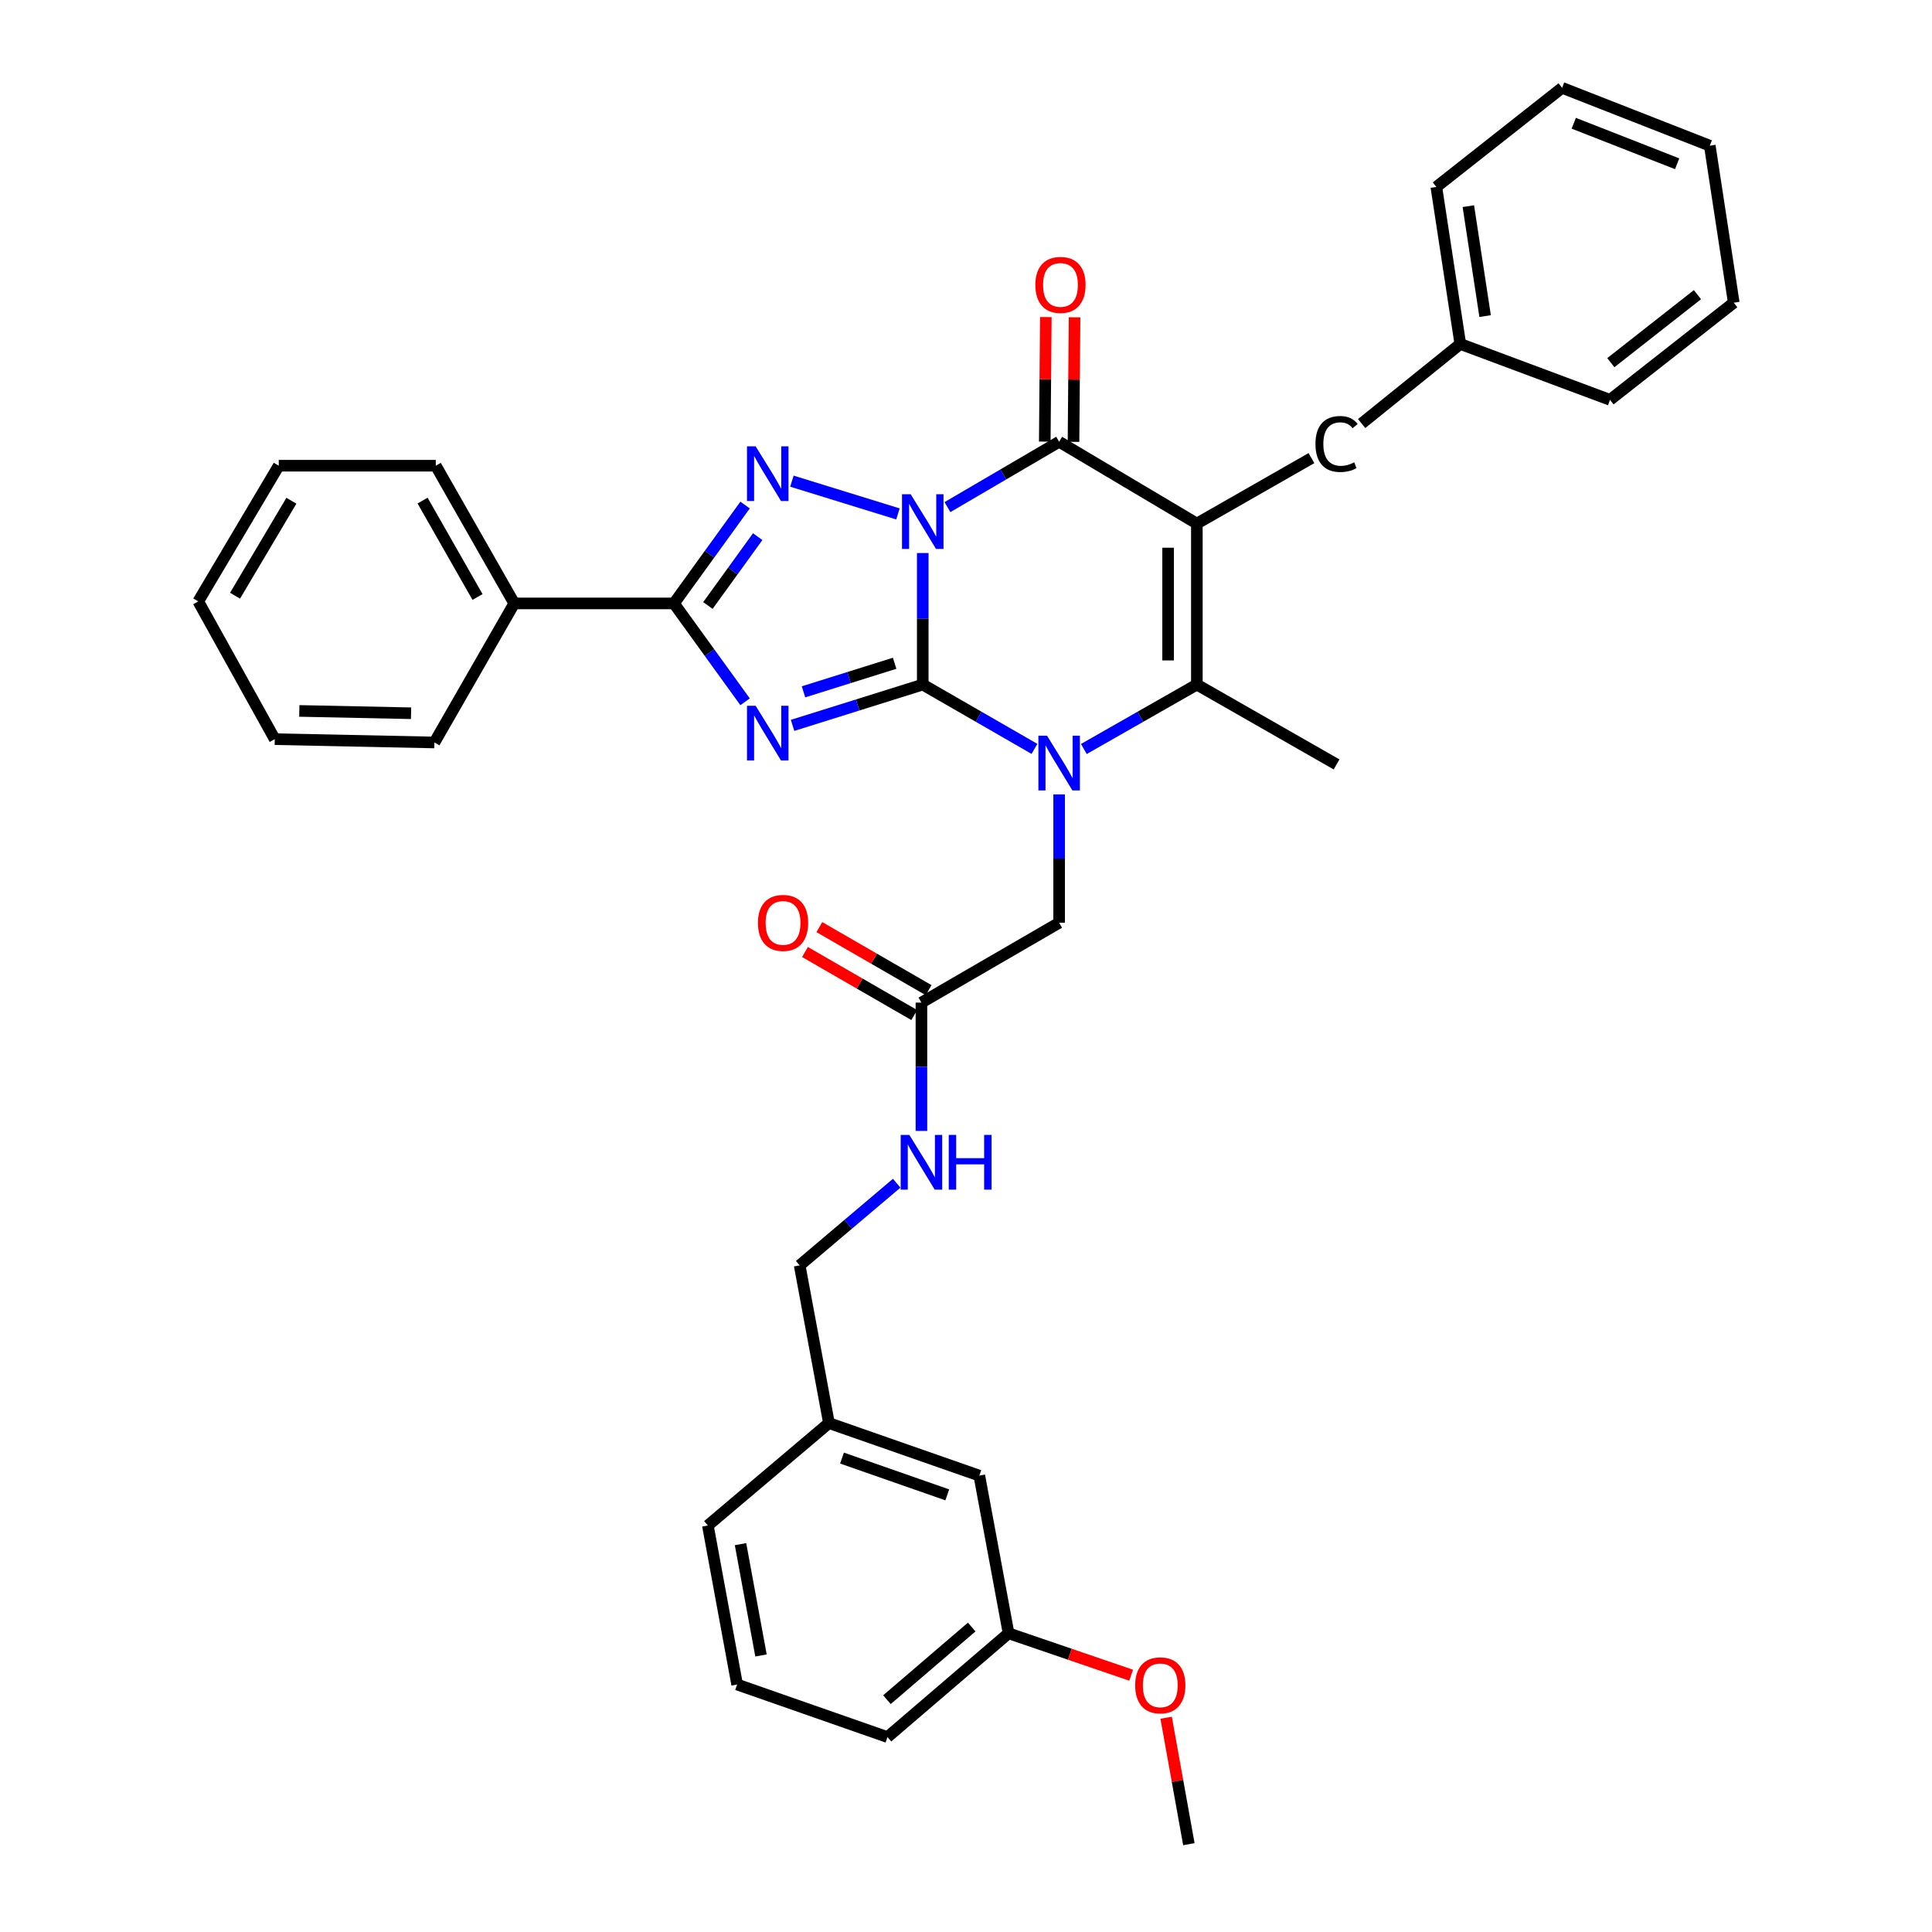<?xml version='1.0' encoding='iso-8859-1'?>
<svg version='1.1' baseProfile='full'
              xmlns='http://www.w3.org/2000/svg'
                      xmlns:rdkit='http://www.rdkit.org/xml'
                      xmlns:xlink='http://www.w3.org/1999/xlink'
                  xml:space='preserve'
width='1000px' height='1000px' viewBox='0 0 1000 1000'>
<!-- END OF HEADER -->
<rect style='opacity:1.0;fill:#FFFFFF;stroke:none' width='1000' height='1000' x='0' y='0'> </rect>
<path class='bond-0' d='M 477.614,286.24 L 477.614,320.287' style='fill:none;fill-rule:evenodd;stroke:#0000FF;stroke-width:6px;stroke-linecap:butt;stroke-linejoin:miter;stroke-opacity:1' />
<path class='bond-0' d='M 477.614,320.287 L 477.614,354.333' style='fill:none;fill-rule:evenodd;stroke:#000000;stroke-width:6px;stroke-linecap:butt;stroke-linejoin:miter;stroke-opacity:1' />
<path class='bond-4' d='M 490.399,262.487 L 519.304,245.567' style='fill:none;fill-rule:evenodd;stroke:#0000FF;stroke-width:6px;stroke-linecap:butt;stroke-linejoin:miter;stroke-opacity:1' />
<path class='bond-4' d='M 519.304,245.567 L 548.209,228.646' style='fill:none;fill-rule:evenodd;stroke:#000000;stroke-width:6px;stroke-linecap:butt;stroke-linejoin:miter;stroke-opacity:1' />
<path class='bond-5' d='M 464.775,266.004 L 409.888,249.045' style='fill:none;fill-rule:evenodd;stroke:#0000FF;stroke-width:6px;stroke-linecap:butt;stroke-linejoin:miter;stroke-opacity:1' />
<path class='bond-1' d='M 477.614,354.333 L 443.921,364.893' style='fill:none;fill-rule:evenodd;stroke:#000000;stroke-width:6px;stroke-linecap:butt;stroke-linejoin:miter;stroke-opacity:1' />
<path class='bond-1' d='M 443.921,364.893 L 410.227,375.453' style='fill:none;fill-rule:evenodd;stroke:#0000FF;stroke-width:6px;stroke-linecap:butt;stroke-linejoin:miter;stroke-opacity:1' />
<path class='bond-1' d='M 463.058,343.307 L 439.472,350.7' style='fill:none;fill-rule:evenodd;stroke:#000000;stroke-width:6px;stroke-linecap:butt;stroke-linejoin:miter;stroke-opacity:1' />
<path class='bond-1' d='M 439.472,350.7 L 415.887,358.092' style='fill:none;fill-rule:evenodd;stroke:#0000FF;stroke-width:6px;stroke-linecap:butt;stroke-linejoin:miter;stroke-opacity:1' />
<path class='bond-3' d='M 477.614,354.333 L 506.523,370.975' style='fill:none;fill-rule:evenodd;stroke:#000000;stroke-width:6px;stroke-linecap:butt;stroke-linejoin:miter;stroke-opacity:1' />
<path class='bond-3' d='M 506.523,370.975 L 535.432,387.617' style='fill:none;fill-rule:evenodd;stroke:#0000FF;stroke-width:6px;stroke-linecap:butt;stroke-linejoin:miter;stroke-opacity:1' />
<path class='bond-36' d='M 385.65,363.247 L 367.244,337.788' style='fill:none;fill-rule:evenodd;stroke:#0000FF;stroke-width:6px;stroke-linecap:butt;stroke-linejoin:miter;stroke-opacity:1' />
<path class='bond-36' d='M 367.244,337.788 L 348.837,312.33' style='fill:none;fill-rule:evenodd;stroke:#000000;stroke-width:6px;stroke-linecap:butt;stroke-linejoin:miter;stroke-opacity:1' />
<path class='bond-2' d='M 619.489,271.004 L 548.209,228.646' style='fill:none;fill-rule:evenodd;stroke:#000000;stroke-width:6px;stroke-linecap:butt;stroke-linejoin:miter;stroke-opacity:1' />
<path class='bond-6' d='M 619.489,271.004 L 619.489,354.333' style='fill:none;fill-rule:evenodd;stroke:#000000;stroke-width:6px;stroke-linecap:butt;stroke-linejoin:miter;stroke-opacity:1' />
<path class='bond-6' d='M 604.615,283.504 L 604.615,341.833' style='fill:none;fill-rule:evenodd;stroke:#000000;stroke-width:6px;stroke-linecap:butt;stroke-linejoin:miter;stroke-opacity:1' />
<path class='bond-9' d='M 619.489,271.004 L 678.8,237.116' style='fill:none;fill-rule:evenodd;stroke:#000000;stroke-width:6px;stroke-linecap:butt;stroke-linejoin:miter;stroke-opacity:1' />
<path class='bond-8' d='M 548.209,411.198 L 548.209,444.406' style='fill:none;fill-rule:evenodd;stroke:#0000FF;stroke-width:6px;stroke-linecap:butt;stroke-linejoin:miter;stroke-opacity:1' />
<path class='bond-8' d='M 548.209,444.406 L 548.209,477.614' style='fill:none;fill-rule:evenodd;stroke:#000000;stroke-width:6px;stroke-linecap:butt;stroke-linejoin:miter;stroke-opacity:1' />
<path class='bond-37' d='M 561,387.679 L 590.244,371.006' style='fill:none;fill-rule:evenodd;stroke:#0000FF;stroke-width:6px;stroke-linecap:butt;stroke-linejoin:miter;stroke-opacity:1' />
<path class='bond-37' d='M 590.244,371.006 L 619.489,354.333' style='fill:none;fill-rule:evenodd;stroke:#000000;stroke-width:6px;stroke-linecap:butt;stroke-linejoin:miter;stroke-opacity:1' />
<path class='bond-11' d='M 555.646,228.709 L 555.918,196.473' style='fill:none;fill-rule:evenodd;stroke:#000000;stroke-width:6px;stroke-linecap:butt;stroke-linejoin:miter;stroke-opacity:1' />
<path class='bond-11' d='M 555.918,196.473 L 556.19,164.238' style='fill:none;fill-rule:evenodd;stroke:#FF0000;stroke-width:6px;stroke-linecap:butt;stroke-linejoin:miter;stroke-opacity:1' />
<path class='bond-11' d='M 540.772,228.583 L 541.044,196.348' style='fill:none;fill-rule:evenodd;stroke:#000000;stroke-width:6px;stroke-linecap:butt;stroke-linejoin:miter;stroke-opacity:1' />
<path class='bond-11' d='M 541.044,196.348 L 541.316,164.113' style='fill:none;fill-rule:evenodd;stroke:#FF0000;stroke-width:6px;stroke-linecap:butt;stroke-linejoin:miter;stroke-opacity:1' />
<path class='bond-7' d='M 385.65,261.413 L 367.244,286.871' style='fill:none;fill-rule:evenodd;stroke:#0000FF;stroke-width:6px;stroke-linecap:butt;stroke-linejoin:miter;stroke-opacity:1' />
<path class='bond-7' d='M 367.244,286.871 L 348.837,312.33' style='fill:none;fill-rule:evenodd;stroke:#000000;stroke-width:6px;stroke-linecap:butt;stroke-linejoin:miter;stroke-opacity:1' />
<path class='bond-7' d='M 392.182,277.765 L 379.297,295.586' style='fill:none;fill-rule:evenodd;stroke:#0000FF;stroke-width:6px;stroke-linecap:butt;stroke-linejoin:miter;stroke-opacity:1' />
<path class='bond-7' d='M 379.297,295.586 L 366.413,313.407' style='fill:none;fill-rule:evenodd;stroke:#000000;stroke-width:6px;stroke-linecap:butt;stroke-linejoin:miter;stroke-opacity:1' />
<path class='bond-15' d='M 619.489,354.333 L 691.802,395.666' style='fill:none;fill-rule:evenodd;stroke:#000000;stroke-width:6px;stroke-linecap:butt;stroke-linejoin:miter;stroke-opacity:1' />
<path class='bond-12' d='M 348.837,312.33 L 266.179,312.33' style='fill:none;fill-rule:evenodd;stroke:#000000;stroke-width:6px;stroke-linecap:butt;stroke-linejoin:miter;stroke-opacity:1' />
<path class='bond-10' d='M 548.209,477.614 L 476.929,518.948' style='fill:none;fill-rule:evenodd;stroke:#000000;stroke-width:6px;stroke-linecap:butt;stroke-linejoin:miter;stroke-opacity:1' />
<path class='bond-18' d='M 704.779,219.223 L 755.852,178.041' style='fill:none;fill-rule:evenodd;stroke:#000000;stroke-width:6px;stroke-linecap:butt;stroke-linejoin:miter;stroke-opacity:1' />
<path class='bond-13' d='M 476.929,518.948 L 476.929,552.156' style='fill:none;fill-rule:evenodd;stroke:#000000;stroke-width:6px;stroke-linecap:butt;stroke-linejoin:miter;stroke-opacity:1' />
<path class='bond-13' d='M 476.929,552.156 L 476.929,585.364' style='fill:none;fill-rule:evenodd;stroke:#0000FF;stroke-width:6px;stroke-linecap:butt;stroke-linejoin:miter;stroke-opacity:1' />
<path class='bond-14' d='M 480.646,512.507 L 452.366,496.187' style='fill:none;fill-rule:evenodd;stroke:#000000;stroke-width:6px;stroke-linecap:butt;stroke-linejoin:miter;stroke-opacity:1' />
<path class='bond-14' d='M 452.366,496.187 L 424.086,479.868' style='fill:none;fill-rule:evenodd;stroke:#FF0000;stroke-width:6px;stroke-linecap:butt;stroke-linejoin:miter;stroke-opacity:1' />
<path class='bond-14' d='M 473.211,525.389 L 444.931,509.07' style='fill:none;fill-rule:evenodd;stroke:#000000;stroke-width:6px;stroke-linecap:butt;stroke-linejoin:miter;stroke-opacity:1' />
<path class='bond-14' d='M 444.931,509.07 L 416.652,492.751' style='fill:none;fill-rule:evenodd;stroke:#FF0000;stroke-width:6px;stroke-linecap:butt;stroke-linejoin:miter;stroke-opacity:1' />
<path class='bond-23' d='M 266.179,312.33 L 225.556,241.049' style='fill:none;fill-rule:evenodd;stroke:#000000;stroke-width:6px;stroke-linecap:butt;stroke-linejoin:miter;stroke-opacity:1' />
<path class='bond-23' d='M 247.162,309.002 L 218.726,259.106' style='fill:none;fill-rule:evenodd;stroke:#000000;stroke-width:6px;stroke-linecap:butt;stroke-linejoin:miter;stroke-opacity:1' />
<path class='bond-24' d='M 266.179,312.33 L 224.853,384.304' style='fill:none;fill-rule:evenodd;stroke:#000000;stroke-width:6px;stroke-linecap:butt;stroke-linejoin:miter;stroke-opacity:1' />
<path class='bond-16' d='M 464.124,612.432 L 439.014,633.694' style='fill:none;fill-rule:evenodd;stroke:#0000FF;stroke-width:6px;stroke-linecap:butt;stroke-linejoin:miter;stroke-opacity:1' />
<path class='bond-16' d='M 439.014,633.694 L 413.904,654.955' style='fill:none;fill-rule:evenodd;stroke:#000000;stroke-width:6px;stroke-linecap:butt;stroke-linejoin:miter;stroke-opacity:1' />
<path class='bond-19' d='M 413.904,654.955 L 429.059,736.581' style='fill:none;fill-rule:evenodd;stroke:#000000;stroke-width:6px;stroke-linecap:butt;stroke-linejoin:miter;stroke-opacity:1' />
<path class='bond-17' d='M 506.892,763.776 L 429.059,736.581' style='fill:none;fill-rule:evenodd;stroke:#000000;stroke-width:6px;stroke-linecap:butt;stroke-linejoin:miter;stroke-opacity:1' />
<path class='bond-17' d='M 490.311,773.739 L 435.827,754.702' style='fill:none;fill-rule:evenodd;stroke:#000000;stroke-width:6px;stroke-linecap:butt;stroke-linejoin:miter;stroke-opacity:1' />
<path class='bond-20' d='M 506.892,763.776 L 522.03,845.386' style='fill:none;fill-rule:evenodd;stroke:#000000;stroke-width:6px;stroke-linecap:butt;stroke-linejoin:miter;stroke-opacity:1' />
<path class='bond-27' d='M 755.852,178.041 L 743.448,96.762' style='fill:none;fill-rule:evenodd;stroke:#000000;stroke-width:6px;stroke-linecap:butt;stroke-linejoin:miter;stroke-opacity:1' />
<path class='bond-27' d='M 768.695,163.605 L 760.013,106.71' style='fill:none;fill-rule:evenodd;stroke:#000000;stroke-width:6px;stroke-linecap:butt;stroke-linejoin:miter;stroke-opacity:1' />
<path class='bond-28' d='M 755.852,178.041 L 833.338,206.963' style='fill:none;fill-rule:evenodd;stroke:#000000;stroke-width:6px;stroke-linecap:butt;stroke-linejoin:miter;stroke-opacity:1' />
<path class='bond-25' d='M 429.059,736.581 L 366.389,789.6' style='fill:none;fill-rule:evenodd;stroke:#000000;stroke-width:6px;stroke-linecap:butt;stroke-linejoin:miter;stroke-opacity:1' />
<path class='bond-21' d='M 522.03,845.386 L 553.756,856.236' style='fill:none;fill-rule:evenodd;stroke:#000000;stroke-width:6px;stroke-linecap:butt;stroke-linejoin:miter;stroke-opacity:1' />
<path class='bond-21' d='M 553.756,856.236 L 585.483,867.086' style='fill:none;fill-rule:evenodd;stroke:#FF0000;stroke-width:6px;stroke-linecap:butt;stroke-linejoin:miter;stroke-opacity:1' />
<path class='bond-40' d='M 522.03,845.386 L 459.361,899.106' style='fill:none;fill-rule:evenodd;stroke:#000000;stroke-width:6px;stroke-linecap:butt;stroke-linejoin:miter;stroke-opacity:1' />
<path class='bond-40' d='M 502.949,842.151 L 459.081,879.755' style='fill:none;fill-rule:evenodd;stroke:#000000;stroke-width:6px;stroke-linecap:butt;stroke-linejoin:miter;stroke-opacity:1' />
<path class='bond-29' d='M 603.588,889.092 L 609.472,921.819' style='fill:none;fill-rule:evenodd;stroke:#FF0000;stroke-width:6px;stroke-linecap:butt;stroke-linejoin:miter;stroke-opacity:1' />
<path class='bond-29' d='M 609.472,921.819 L 615.357,954.545' style='fill:none;fill-rule:evenodd;stroke:#000000;stroke-width:6px;stroke-linecap:butt;stroke-linejoin:miter;stroke-opacity:1' />
<path class='bond-22' d='M 381.536,871.903 L 366.389,789.6' style='fill:none;fill-rule:evenodd;stroke:#000000;stroke-width:6px;stroke-linecap:butt;stroke-linejoin:miter;stroke-opacity:1' />
<path class='bond-22' d='M 393.892,856.865 L 383.289,799.253' style='fill:none;fill-rule:evenodd;stroke:#000000;stroke-width:6px;stroke-linecap:butt;stroke-linejoin:miter;stroke-opacity:1' />
<path class='bond-26' d='M 381.536,871.903 L 459.361,899.106' style='fill:none;fill-rule:evenodd;stroke:#000000;stroke-width:6px;stroke-linecap:butt;stroke-linejoin:miter;stroke-opacity:1' />
<path class='bond-31' d='M 225.556,241.049 L 144.285,241.049' style='fill:none;fill-rule:evenodd;stroke:#000000;stroke-width:6px;stroke-linecap:butt;stroke-linejoin:miter;stroke-opacity:1' />
<path class='bond-30' d='M 224.853,384.304 L 142.219,382.585' style='fill:none;fill-rule:evenodd;stroke:#000000;stroke-width:6px;stroke-linecap:butt;stroke-linejoin:miter;stroke-opacity:1' />
<path class='bond-30' d='M 212.767,369.175 L 154.924,367.972' style='fill:none;fill-rule:evenodd;stroke:#000000;stroke-width:6px;stroke-linecap:butt;stroke-linejoin:miter;stroke-opacity:1' />
<path class='bond-33' d='M 743.448,96.762 L 808.539,45.455' style='fill:none;fill-rule:evenodd;stroke:#000000;stroke-width:6px;stroke-linecap:butt;stroke-linejoin:miter;stroke-opacity:1' />
<path class='bond-32' d='M 833.338,206.963 L 897.387,156.672' style='fill:none;fill-rule:evenodd;stroke:#000000;stroke-width:6px;stroke-linecap:butt;stroke-linejoin:miter;stroke-opacity:1' />
<path class='bond-32' d='M 833.759,187.72 L 878.594,152.517' style='fill:none;fill-rule:evenodd;stroke:#000000;stroke-width:6px;stroke-linecap:butt;stroke-linejoin:miter;stroke-opacity:1' />
<path class='bond-35' d='M 142.219,382.585 L 102.613,311.288' style='fill:none;fill-rule:evenodd;stroke:#000000;stroke-width:6px;stroke-linecap:butt;stroke-linejoin:miter;stroke-opacity:1' />
<path class='bond-38' d='M 144.285,241.049 L 102.613,311.288' style='fill:none;fill-rule:evenodd;stroke:#000000;stroke-width:6px;stroke-linecap:butt;stroke-linejoin:miter;stroke-opacity:1' />
<path class='bond-38' d='M 150.826,259.175 L 121.656,308.342' style='fill:none;fill-rule:evenodd;stroke:#000000;stroke-width:6px;stroke-linecap:butt;stroke-linejoin:miter;stroke-opacity:1' />
<path class='bond-34' d='M 897.387,156.672 L 884.984,75.409' style='fill:none;fill-rule:evenodd;stroke:#000000;stroke-width:6px;stroke-linecap:butt;stroke-linejoin:miter;stroke-opacity:1' />
<path class='bond-39' d='M 808.539,45.455 L 884.984,75.409' style='fill:none;fill-rule:evenodd;stroke:#000000;stroke-width:6px;stroke-linecap:butt;stroke-linejoin:miter;stroke-opacity:1' />
<path class='bond-39' d='M 814.579,63.797 L 868.091,84.765' style='fill:none;fill-rule:evenodd;stroke:#000000;stroke-width:6px;stroke-linecap:butt;stroke-linejoin:miter;stroke-opacity:1' />
<path  class='atom-0' d='M 471.354 255.811
L 480.634 270.811
Q 481.554 272.291, 483.034 274.971
Q 484.514 277.651, 484.594 277.811
L 484.594 255.811
L 488.354 255.811
L 488.354 284.131
L 484.474 284.131
L 474.514 267.731
Q 473.354 265.811, 472.114 263.611
Q 470.914 261.411, 470.554 260.731
L 470.554 284.131
L 466.874 284.131
L 466.874 255.811
L 471.354 255.811
' fill='#0000FF'/>
<path  class='atom-2' d='M 391.125 365.318
L 400.405 380.318
Q 401.325 381.798, 402.805 384.478
Q 404.285 387.158, 404.365 387.318
L 404.365 365.318
L 408.125 365.318
L 408.125 393.638
L 404.245 393.638
L 394.285 377.238
Q 393.125 375.318, 391.885 373.118
Q 390.685 370.918, 390.325 370.238
L 390.325 393.638
L 386.645 393.638
L 386.645 365.318
L 391.125 365.318
' fill='#0000FF'/>
<path  class='atom-4' d='M 541.949 380.812
L 551.229 395.812
Q 552.149 397.292, 553.629 399.972
Q 555.109 402.652, 555.189 402.812
L 555.189 380.812
L 558.949 380.812
L 558.949 409.132
L 555.069 409.132
L 545.109 392.732
Q 543.949 390.812, 542.709 388.612
Q 541.509 386.412, 541.149 385.732
L 541.149 409.132
L 537.469 409.132
L 537.469 380.812
L 541.949 380.812
' fill='#0000FF'/>
<path  class='atom-6' d='M 391.125 231.021
L 400.405 246.021
Q 401.325 247.501, 402.805 250.181
Q 404.285 252.861, 404.365 253.021
L 404.365 231.021
L 408.125 231.021
L 408.125 259.341
L 404.245 259.341
L 394.285 242.941
Q 393.125 241.021, 391.885 238.821
Q 390.685 236.621, 390.325 235.941
L 390.325 259.341
L 386.645 259.341
L 386.645 231.021
L 391.125 231.021
' fill='#0000FF'/>
<path  class='atom-10' d='M 680.882 229.807
Q 680.882 222.767, 684.162 219.087
Q 687.482 215.367, 693.762 215.367
Q 699.602 215.367, 702.722 219.487
L 700.082 221.647
Q 697.802 218.647, 693.762 218.647
Q 689.482 218.647, 687.202 221.527
Q 684.962 224.367, 684.962 229.807
Q 684.962 235.407, 687.282 238.287
Q 689.642 241.167, 694.202 241.167
Q 697.322 241.167, 700.962 239.287
L 702.082 242.287
Q 700.602 243.247, 698.362 243.807
Q 696.122 244.367, 693.642 244.367
Q 687.482 244.367, 684.162 240.607
Q 680.882 236.847, 680.882 229.807
' fill='#000000'/>
<path  class='atom-12' d='M 535.895 147.464
Q 535.895 140.664, 539.255 136.864
Q 542.615 133.064, 548.895 133.064
Q 555.175 133.064, 558.535 136.864
Q 561.895 140.664, 561.895 147.464
Q 561.895 154.344, 558.495 158.264
Q 555.095 162.144, 548.895 162.144
Q 542.655 162.144, 539.255 158.264
Q 535.895 154.384, 535.895 147.464
M 548.895 158.944
Q 553.215 158.944, 555.535 156.064
Q 557.895 153.144, 557.895 147.464
Q 557.895 141.904, 555.535 139.104
Q 553.215 136.264, 548.895 136.264
Q 544.575 136.264, 542.215 139.064
Q 539.895 141.864, 539.895 147.464
Q 539.895 153.184, 542.215 156.064
Q 544.575 158.944, 548.895 158.944
' fill='#FF0000'/>
<path  class='atom-14' d='M 470.669 587.43
L 479.949 602.43
Q 480.869 603.91, 482.349 606.59
Q 483.829 609.27, 483.909 609.43
L 483.909 587.43
L 487.669 587.43
L 487.669 615.75
L 483.789 615.75
L 473.829 599.35
Q 472.669 597.43, 471.429 595.23
Q 470.229 593.03, 469.869 592.35
L 469.869 615.75
L 466.189 615.75
L 466.189 587.43
L 470.669 587.43
' fill='#0000FF'/>
<path  class='atom-14' d='M 491.069 587.43
L 494.909 587.43
L 494.909 599.47
L 509.389 599.47
L 509.389 587.43
L 513.229 587.43
L 513.229 615.75
L 509.389 615.75
L 509.389 602.67
L 494.909 602.67
L 494.909 615.75
L 491.069 615.75
L 491.069 587.43
' fill='#0000FF'/>
<path  class='atom-15' d='M 392.301 477.694
Q 392.301 470.894, 395.661 467.094
Q 399.021 463.294, 405.301 463.294
Q 411.581 463.294, 414.941 467.094
Q 418.301 470.894, 418.301 477.694
Q 418.301 484.574, 414.901 488.494
Q 411.501 492.374, 405.301 492.374
Q 399.061 492.374, 395.661 488.494
Q 392.301 484.614, 392.301 477.694
M 405.301 489.174
Q 409.621 489.174, 411.941 486.294
Q 414.301 483.374, 414.301 477.694
Q 414.301 472.134, 411.941 469.334
Q 409.621 466.494, 405.301 466.494
Q 400.981 466.494, 398.621 469.294
Q 396.301 472.094, 396.301 477.694
Q 396.301 483.414, 398.621 486.294
Q 400.981 489.174, 405.301 489.174
' fill='#FF0000'/>
<path  class='atom-22' d='M 587.557 872.322
Q 587.557 865.522, 590.917 861.722
Q 594.277 857.922, 600.557 857.922
Q 606.837 857.922, 610.197 861.722
Q 613.557 865.522, 613.557 872.322
Q 613.557 879.202, 610.157 883.122
Q 606.757 887.002, 600.557 887.002
Q 594.317 887.002, 590.917 883.122
Q 587.557 879.242, 587.557 872.322
M 600.557 883.802
Q 604.877 883.802, 607.197 880.922
Q 609.557 878.002, 609.557 872.322
Q 609.557 866.762, 607.197 863.962
Q 604.877 861.122, 600.557 861.122
Q 596.237 861.122, 593.877 863.922
Q 591.557 866.722, 591.557 872.322
Q 591.557 878.042, 593.877 880.922
Q 596.237 883.802, 600.557 883.802
' fill='#FF0000'/>
</svg>
